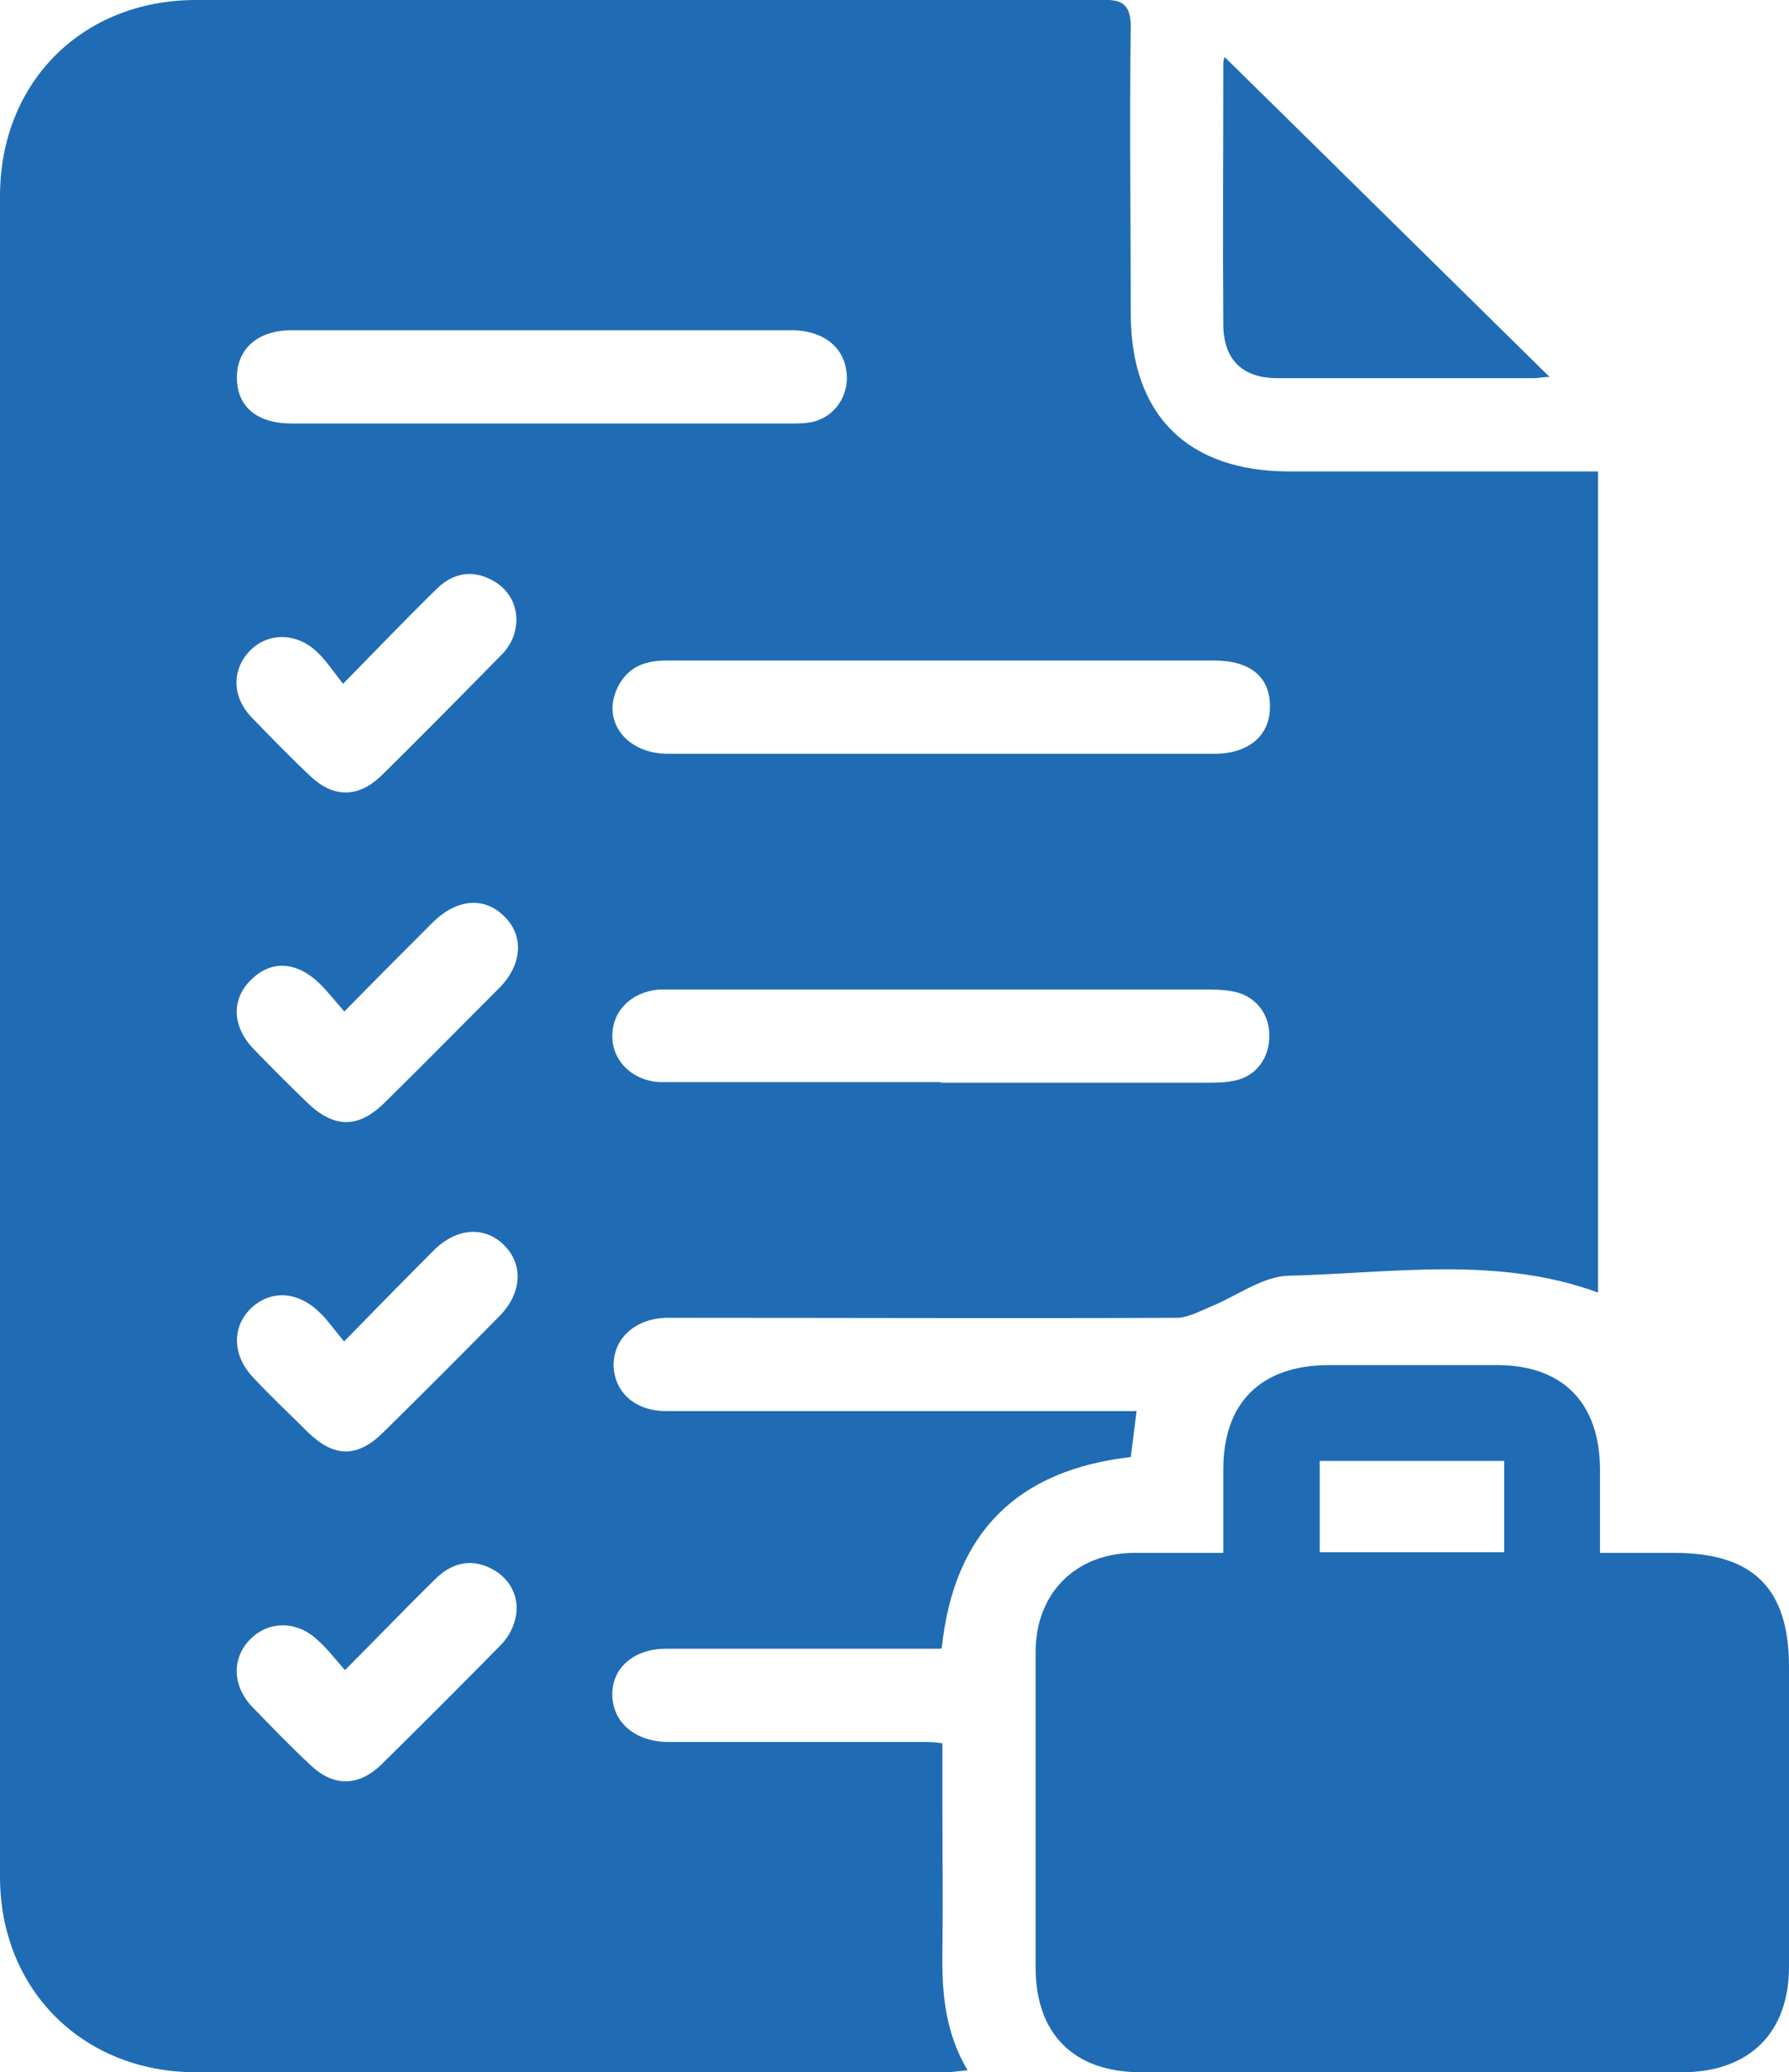<?xml version="1.0" encoding="UTF-8"?>
<svg id="Layer_1" data-name="Layer 1" xmlns="http://www.w3.org/2000/svg" viewBox="0 0 27.64 32">
  <defs>
    <style>
      .cls-1 {
        fill: #1f6cb5;
      }
    </style>
  </defs>
  <path class="cls-1" d="M14.53,25.46c-.76,0-1.51,0-2.26,0-.66,0-1.32,0-1.98,0-.49,0-.83,.29-.83,.7,0,.43,.34,.73,.85,.74,1.32,0,2.63,0,3.95,0,.09,0,.18,0,.3,.02v1.03c0,.7,.01,1.41,0,2.11-.01,.65,.02,1.29,.39,1.91-.14,.01-.23,.03-.33,.03-3.87,0-7.74,0-11.61,0C1.27,31.99,0,30.72,0,28.98,0,20.33,0,11.68,0,3.03,0,1.27,1.27,0,3.03,0,7.64,0,12.25,0,16.86,0c.07,0,.14,0,.2,0,.29-.01,.41,.09,.41,.41-.02,1.48,0,2.95,0,4.43,0,1.57,.88,2.44,2.45,2.44,1.45,0,2.91,0,4.36,0,.12,0,.25,0,.41,0v12.68c-1.55-.57-3.18-.3-4.78-.26-.41,.01-.81,.32-1.21,.48-.17,.07-.35,.17-.52,.17-2.54,.01-5.09,0-7.63,0-.09,0-.18,0-.27,0-.48,.02-.81,.33-.8,.75,.02,.41,.34,.69,.81,.69,2.28,0,4.56,0,6.85,0,.13,0,.27,0,.42,0-.03,.25-.06,.48-.09,.71-1.74,.2-2.73,1.15-2.92,2.95Zm.01-8.74c1.36,0,2.72,0,4.08,0,.15,0,.3,0,.44-.03,.34-.06,.56-.35,.55-.71,0-.34-.23-.61-.56-.67-.15-.03-.32-.03-.47-.03-2.69,0-5.38,0-8.06,0-.11,0-.23,0-.34,0-.43,.04-.72,.33-.72,.72,0,.38,.3,.68,.72,.71,.11,0,.23,0,.34,0,1.34,0,2.68,0,4.01,0Zm0-6.52c-1.42,0-2.84,0-4.25,0-.34,0-.6,.11-.75,.42-.25,.52,.14,1.02,.78,1.02,2.81,0,5.63,0,8.44,0,.54,0,.87-.29,.86-.74,0-.45-.31-.7-.86-.7-1.41,0-2.81,0-4.22,0Zm-6.18-3.66c1.28,0,2.56,0,3.85,0,.13,0,.28,0,.4-.04,.34-.11,.53-.46,.46-.81-.06-.35-.37-.58-.81-.59-2.59,0-5.17,0-7.76,0-.52,0-.84,.29-.84,.73,0,.45,.31,.71,.85,.71,1.28,0,2.56,0,3.85,0Zm-3.04,9.08c-.14-.16-.25-.3-.38-.43-.35-.34-.74-.37-1.05-.07-.32,.3-.31,.73,.03,1.08,.27,.28,.54,.55,.82,.82,.42,.41,.8,.41,1.21,0,.59-.58,1.17-1.17,1.76-1.76,.36-.36,.39-.81,.08-1.11-.31-.31-.74-.27-1.11,.1-.44,.44-.88,.88-1.35,1.36Zm-.02-5.06c-.15-.19-.26-.36-.41-.5-.32-.3-.76-.29-1.03-.01-.28,.29-.28,.71,.03,1.03,.3,.31,.6,.62,.91,.91,.35,.33,.73,.33,1.08,0,.63-.62,1.25-1.25,1.87-1.88,.09-.09,.17-.22,.2-.34,.09-.32-.04-.63-.31-.79-.3-.18-.62-.16-.9,.12-.47,.46-.92,.93-1.45,1.47Zm.03,15.23c-.16-.18-.28-.34-.43-.47-.32-.3-.76-.29-1.04,0-.28,.29-.27,.71,.03,1.03,.3,.31,.6,.62,.91,.91,.35,.33,.73,.33,1.08,0,.62-.61,1.24-1.23,1.85-1.85,.1-.1,.18-.23,.22-.37,.1-.32-.04-.63-.31-.79-.3-.18-.62-.15-.9,.12-.47,.46-.92,.93-1.43,1.44Zm-.01-5.07c-.16-.19-.26-.34-.39-.46-.34-.33-.76-.34-1.06-.05-.29,.29-.28,.72,.04,1.06,.27,.29,.56,.56,.84,.84,.41,.4,.77,.41,1.18,0,.6-.59,1.19-1.18,1.78-1.78,.36-.36,.38-.81,.07-1.11-.3-.29-.73-.26-1.08,.09-.44,.44-.87,.88-1.38,1.4Z"/>
  <path class="cls-1" d="M18.9,23.98c0-.46,0-.87,0-1.29,0-1.03,.58-1.6,1.61-1.61,.87,0,1.75,0,2.62,0,1.02,0,1.59,.59,1.59,1.62,0,.41,0,.82,0,1.28,.39,0,.77,0,1.15,0,1.22,0,1.77,.55,1.77,1.76,0,1.54,0,3.09,0,4.63,0,1.02-.61,1.62-1.63,1.63-2.79,0-5.58,0-8.38,0-1.04,0-1.63-.59-1.63-1.62,0-1.62,0-3.25,0-4.87,0-.9,.61-1.52,1.51-1.53,.45,0,.9,0,1.39,0Zm4.34-.01v-1.41h-2.85v1.41h2.85Z"/>
  <path class="cls-1" d="M18.92,.88c1.66,1.63,3.32,3.27,5.02,4.94-.1,0-.17,.02-.25,.02-1.32,0-2.63,0-3.95,0-.54,0-.83-.28-.84-.81-.01-1.35,0-2.7,0-4.05,0-.05,.02-.1,.02-.1Z"/>
</svg>